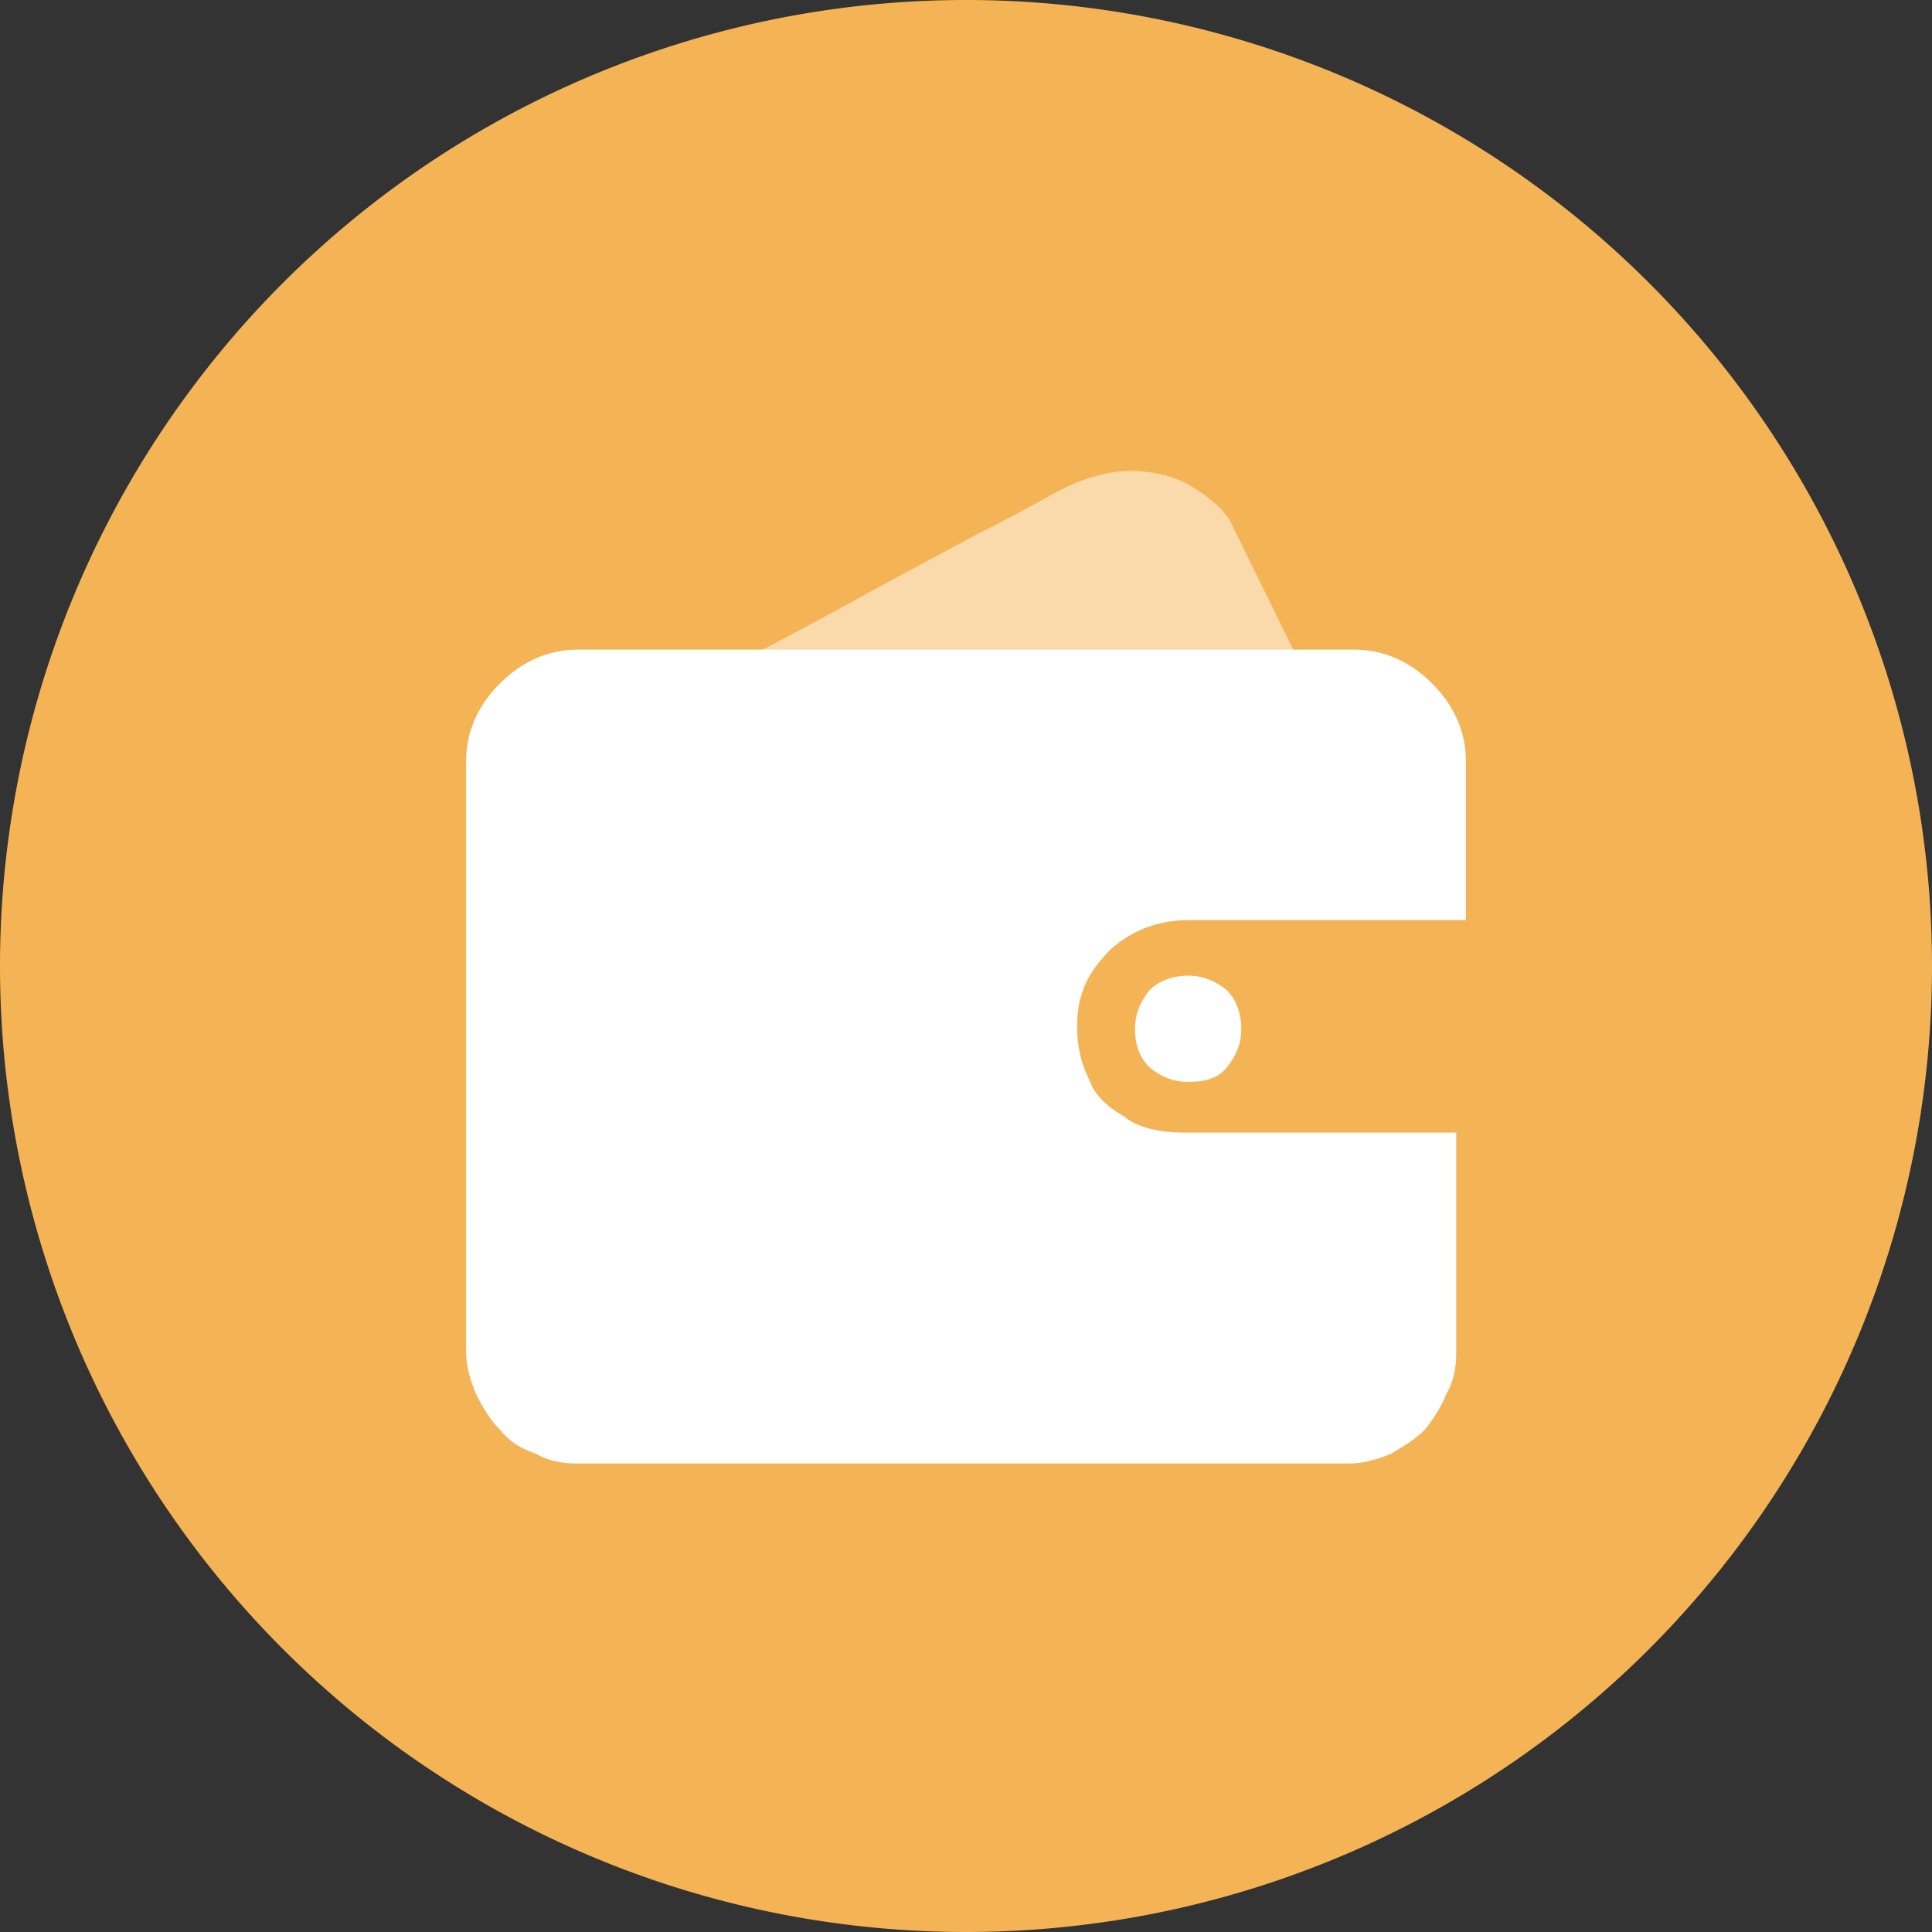 <?xml version="1.0" standalone="no"?><!DOCTYPE svg PUBLIC "-//W3C//DTD SVG 1.1//EN" "http://www.w3.org/Graphics/SVG/1.1/DTD/svg11.dtd"><svg t="1651439202509" class="icon" viewBox="0 0 1024 1024" version="1.1" xmlns="http://www.w3.org/2000/svg" p-id="1509" xmlns:xlink="http://www.w3.org/1999/xlink" width="200" height="200"><rect x="0" y="0" width="1024" height="1024" fill="#333333" stroke="none"/><defs><style type="text/css"></style></defs><path d="M512 512m-512 0a512 512 0 1 0 1024 0 512 512 0 1 0-1024 0Z" fill="#F4B456" p-id="1510"></path><path d="M771.84 716.8c0 7.68-1.28 15.36-5.12 21.76-2.56 6.4-6.4 12.8-11.52 19.2-5.12 5.12-11.52 8.96-17.92 12.8-6.4 2.56-14.08 5.12-21.76 5.12h-409.6c-7.68 0-15.36-1.28-21.76-5.12-7.68-2.56-14.08-6.4-19.2-12.8-5.12-5.12-8.96-11.52-12.8-19.2-2.56-6.4-5.12-14.08-5.12-21.76V403.2c0-15.36 6.4-29.44 17.92-40.96s25.6-17.92 40.96-17.92h412.16c15.36 0 29.44 6.4 40.96 17.92 11.52 11.52 17.92 25.6 17.92 40.96v84.48H629.76c-15.36 0-29.44 5.12-40.96 15.36-11.52 11.52-17.92 23.04-17.92 40.96 0 11.52 2.56 20.48 6.4 28.16 2.56 7.68 8.96 14.08 17.92 19.2 7.68 6.4 19.2 8.96 33.28 8.96h143.36V716.8z" fill="#FFFFFF" p-id="1511"></path><path d="M601.6 545.28c0-7.68 2.56-14.08 7.68-20.48 5.12-5.12 12.8-7.68 20.48-7.68 7.68 0 14.08 2.56 20.48 7.68 5.12 5.12 7.68 12.8 7.68 20.48 0 7.68-2.56 14.08-7.68 20.48-5.12 6.4-12.8 7.68-20.48 7.68-7.68 0-14.08-2.56-20.48-7.68-5.12-5.12-7.68-11.52-7.68-20.48z" fill="#FFFFFF" p-id="1512"></path><path d="M686.08 345.6H401.92c21.76-11.52 43.52-23.04 64-34.56l52.48-28.16c17.92-8.96 29.44-15.36 40.96-21.76 14.08-7.68 28.16-11.52 39.68-11.52 11.52 0 21.76 2.56 29.44 6.4 8.96 5.12 17.92 11.52 23.04 19.2l34.56 70.4z" fill="#FFFFFF" opacity=".5" p-id="1513"></path></svg>